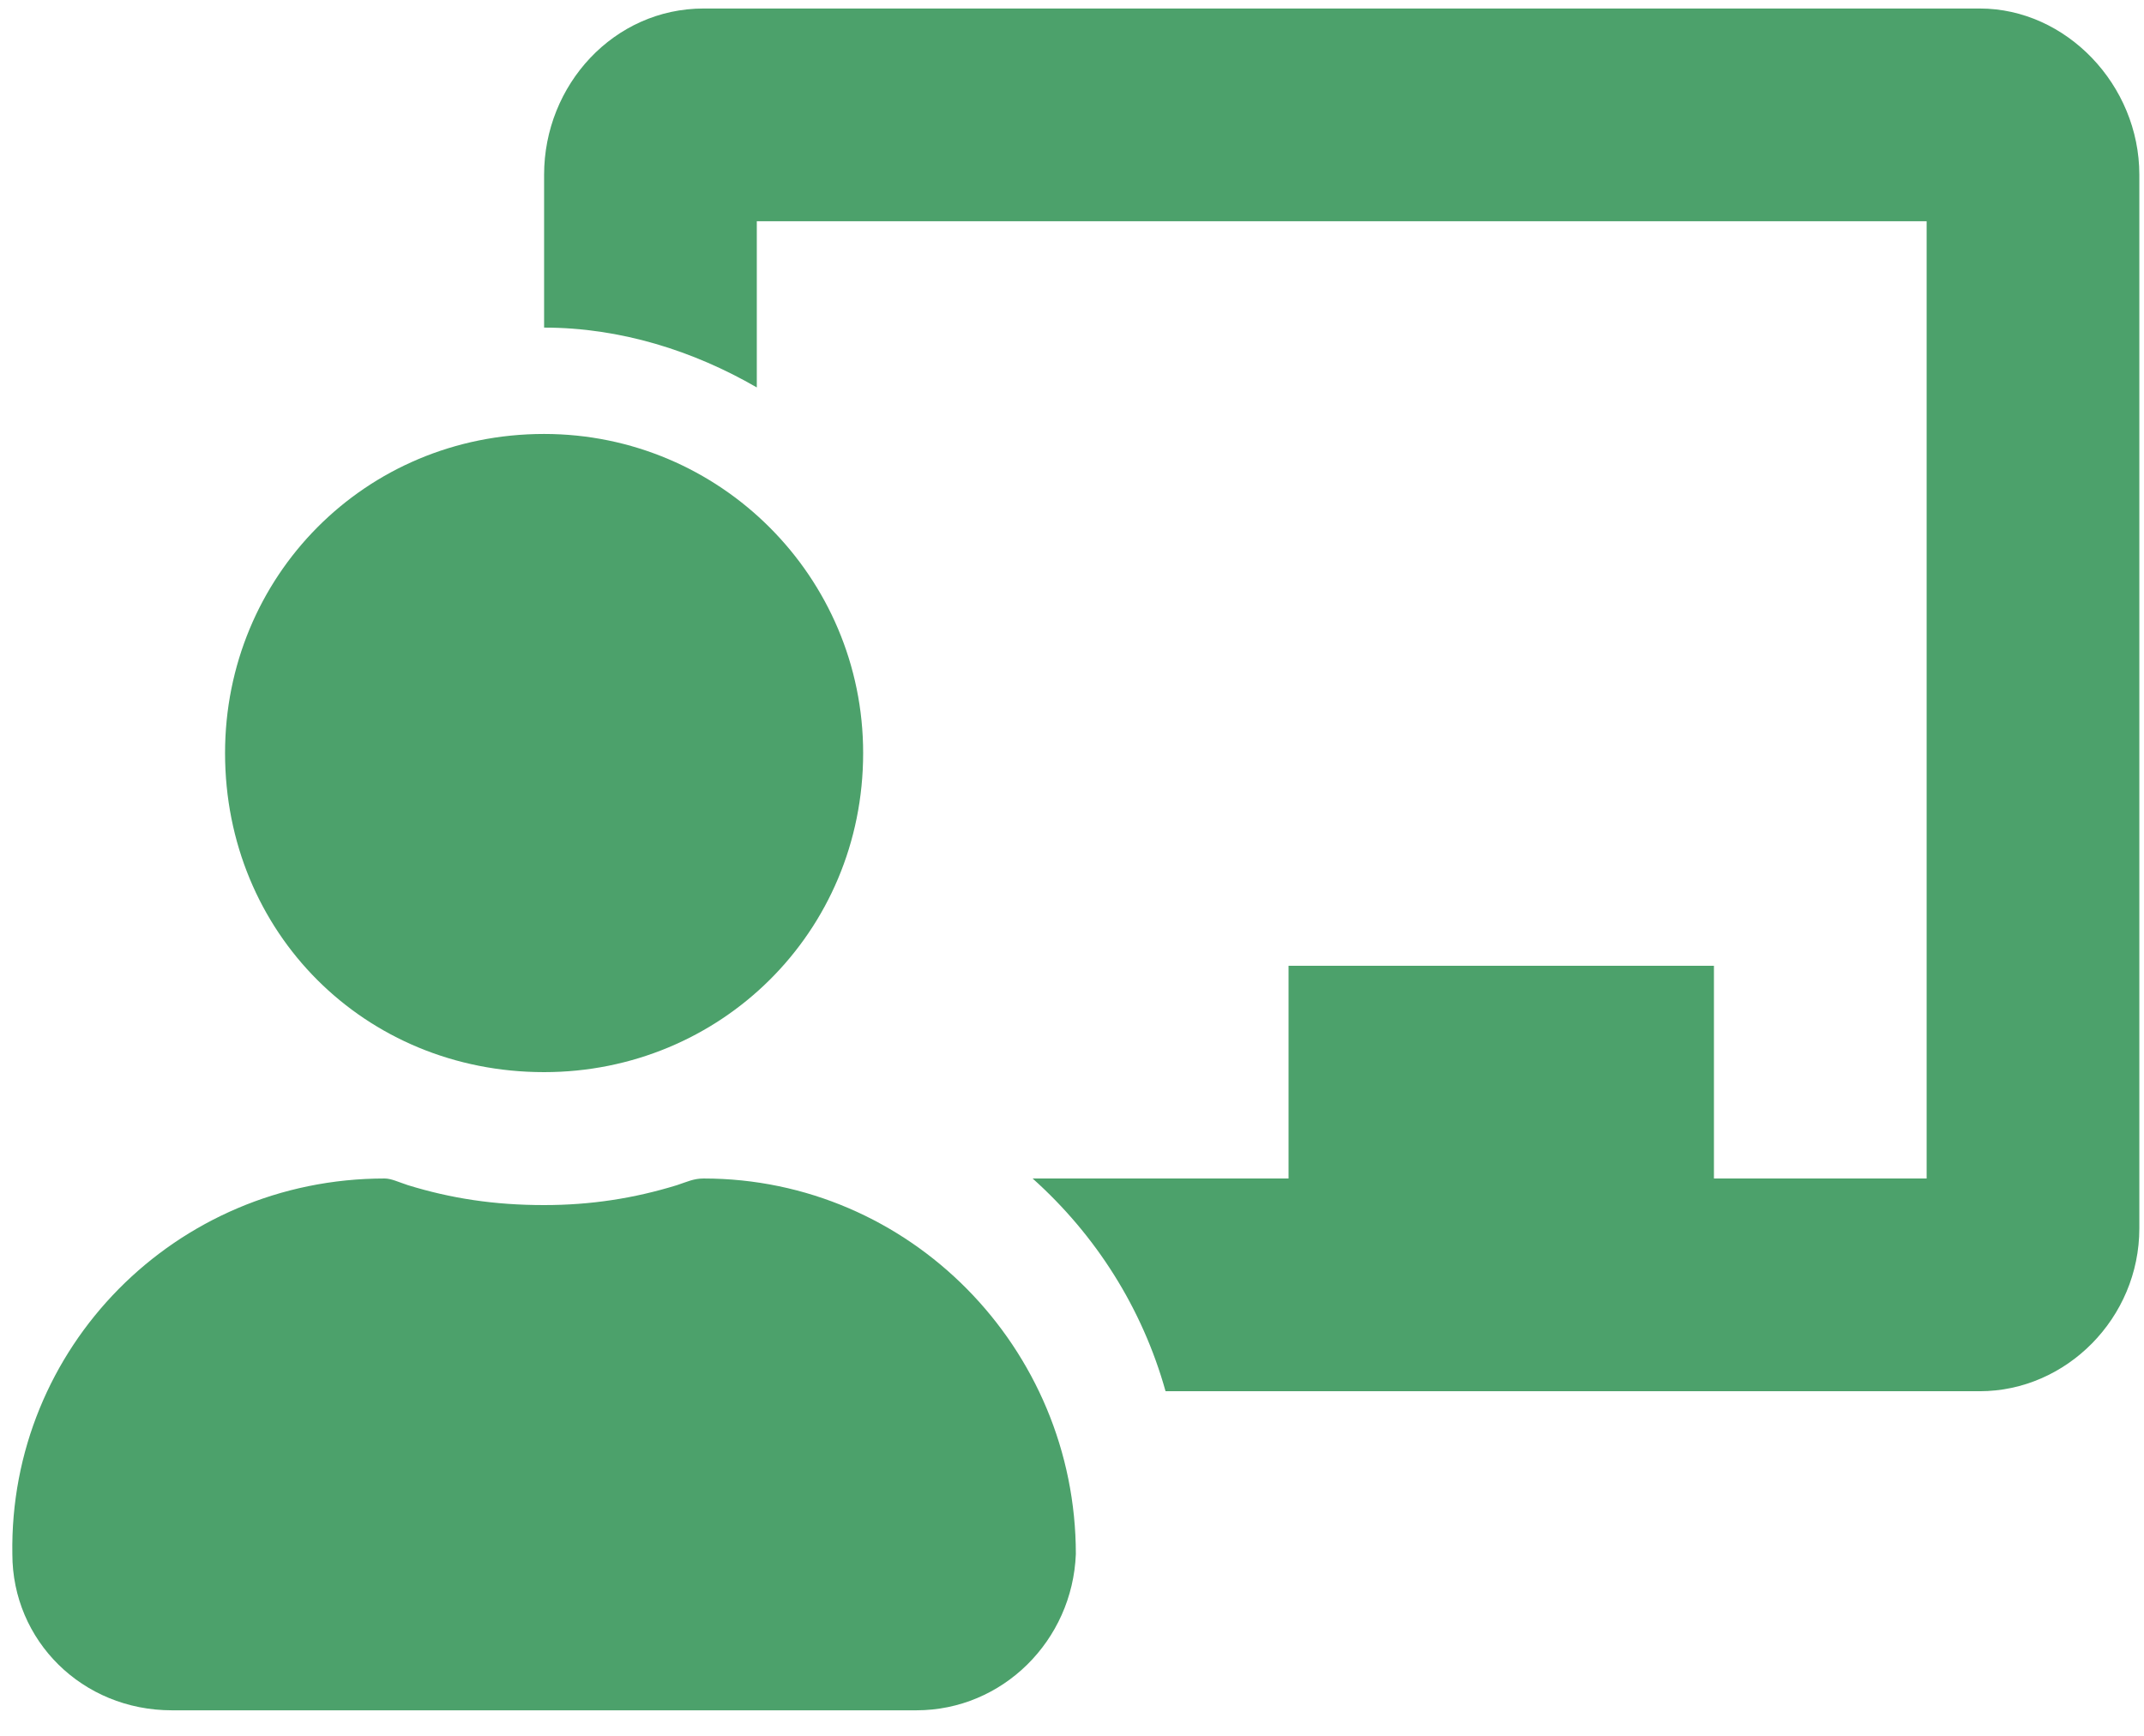 <svg width="63" height="51" viewBox="0 0 63 51" fill="none" xmlns="http://www.w3.org/2000/svg">
<path d="M20.675 34.625C26.73 34.625 31.613 39.605 31.613 45.66C31.515 48.199 29.464 50.25 26.925 50.25H5.05C2.413 50.25 0.363 48.199 0.363 45.66C0.265 39.605 5.148 34.625 11.3 34.625C11.495 34.625 11.691 34.723 11.984 34.82C13.253 35.211 14.523 35.406 15.988 35.406C17.355 35.406 18.624 35.211 19.894 34.82C20.187 34.723 20.382 34.625 20.675 34.625ZM15.988 31.5C10.714 31.5 6.613 27.398 6.613 22.125C6.613 16.949 10.714 12.75 15.988 12.75C21.163 12.75 25.363 16.949 25.363 22.125C25.363 27.398 21.163 31.5 15.988 31.5ZM58.175 0.25C60.714 0.25 62.863 2.496 62.863 5.133V36.09C62.863 38.727 60.714 40.875 58.175 40.875H34.249C33.566 38.434 32.199 36.285 30.343 34.625H37.863V28.375H50.363V34.625H56.613V6.5H22.238V11.383C20.382 10.309 18.234 9.625 15.988 9.625V5.133C15.988 2.496 18.038 0.25 20.675 0.25H58.175Z" fill="#4CA16B"/>
</svg>
